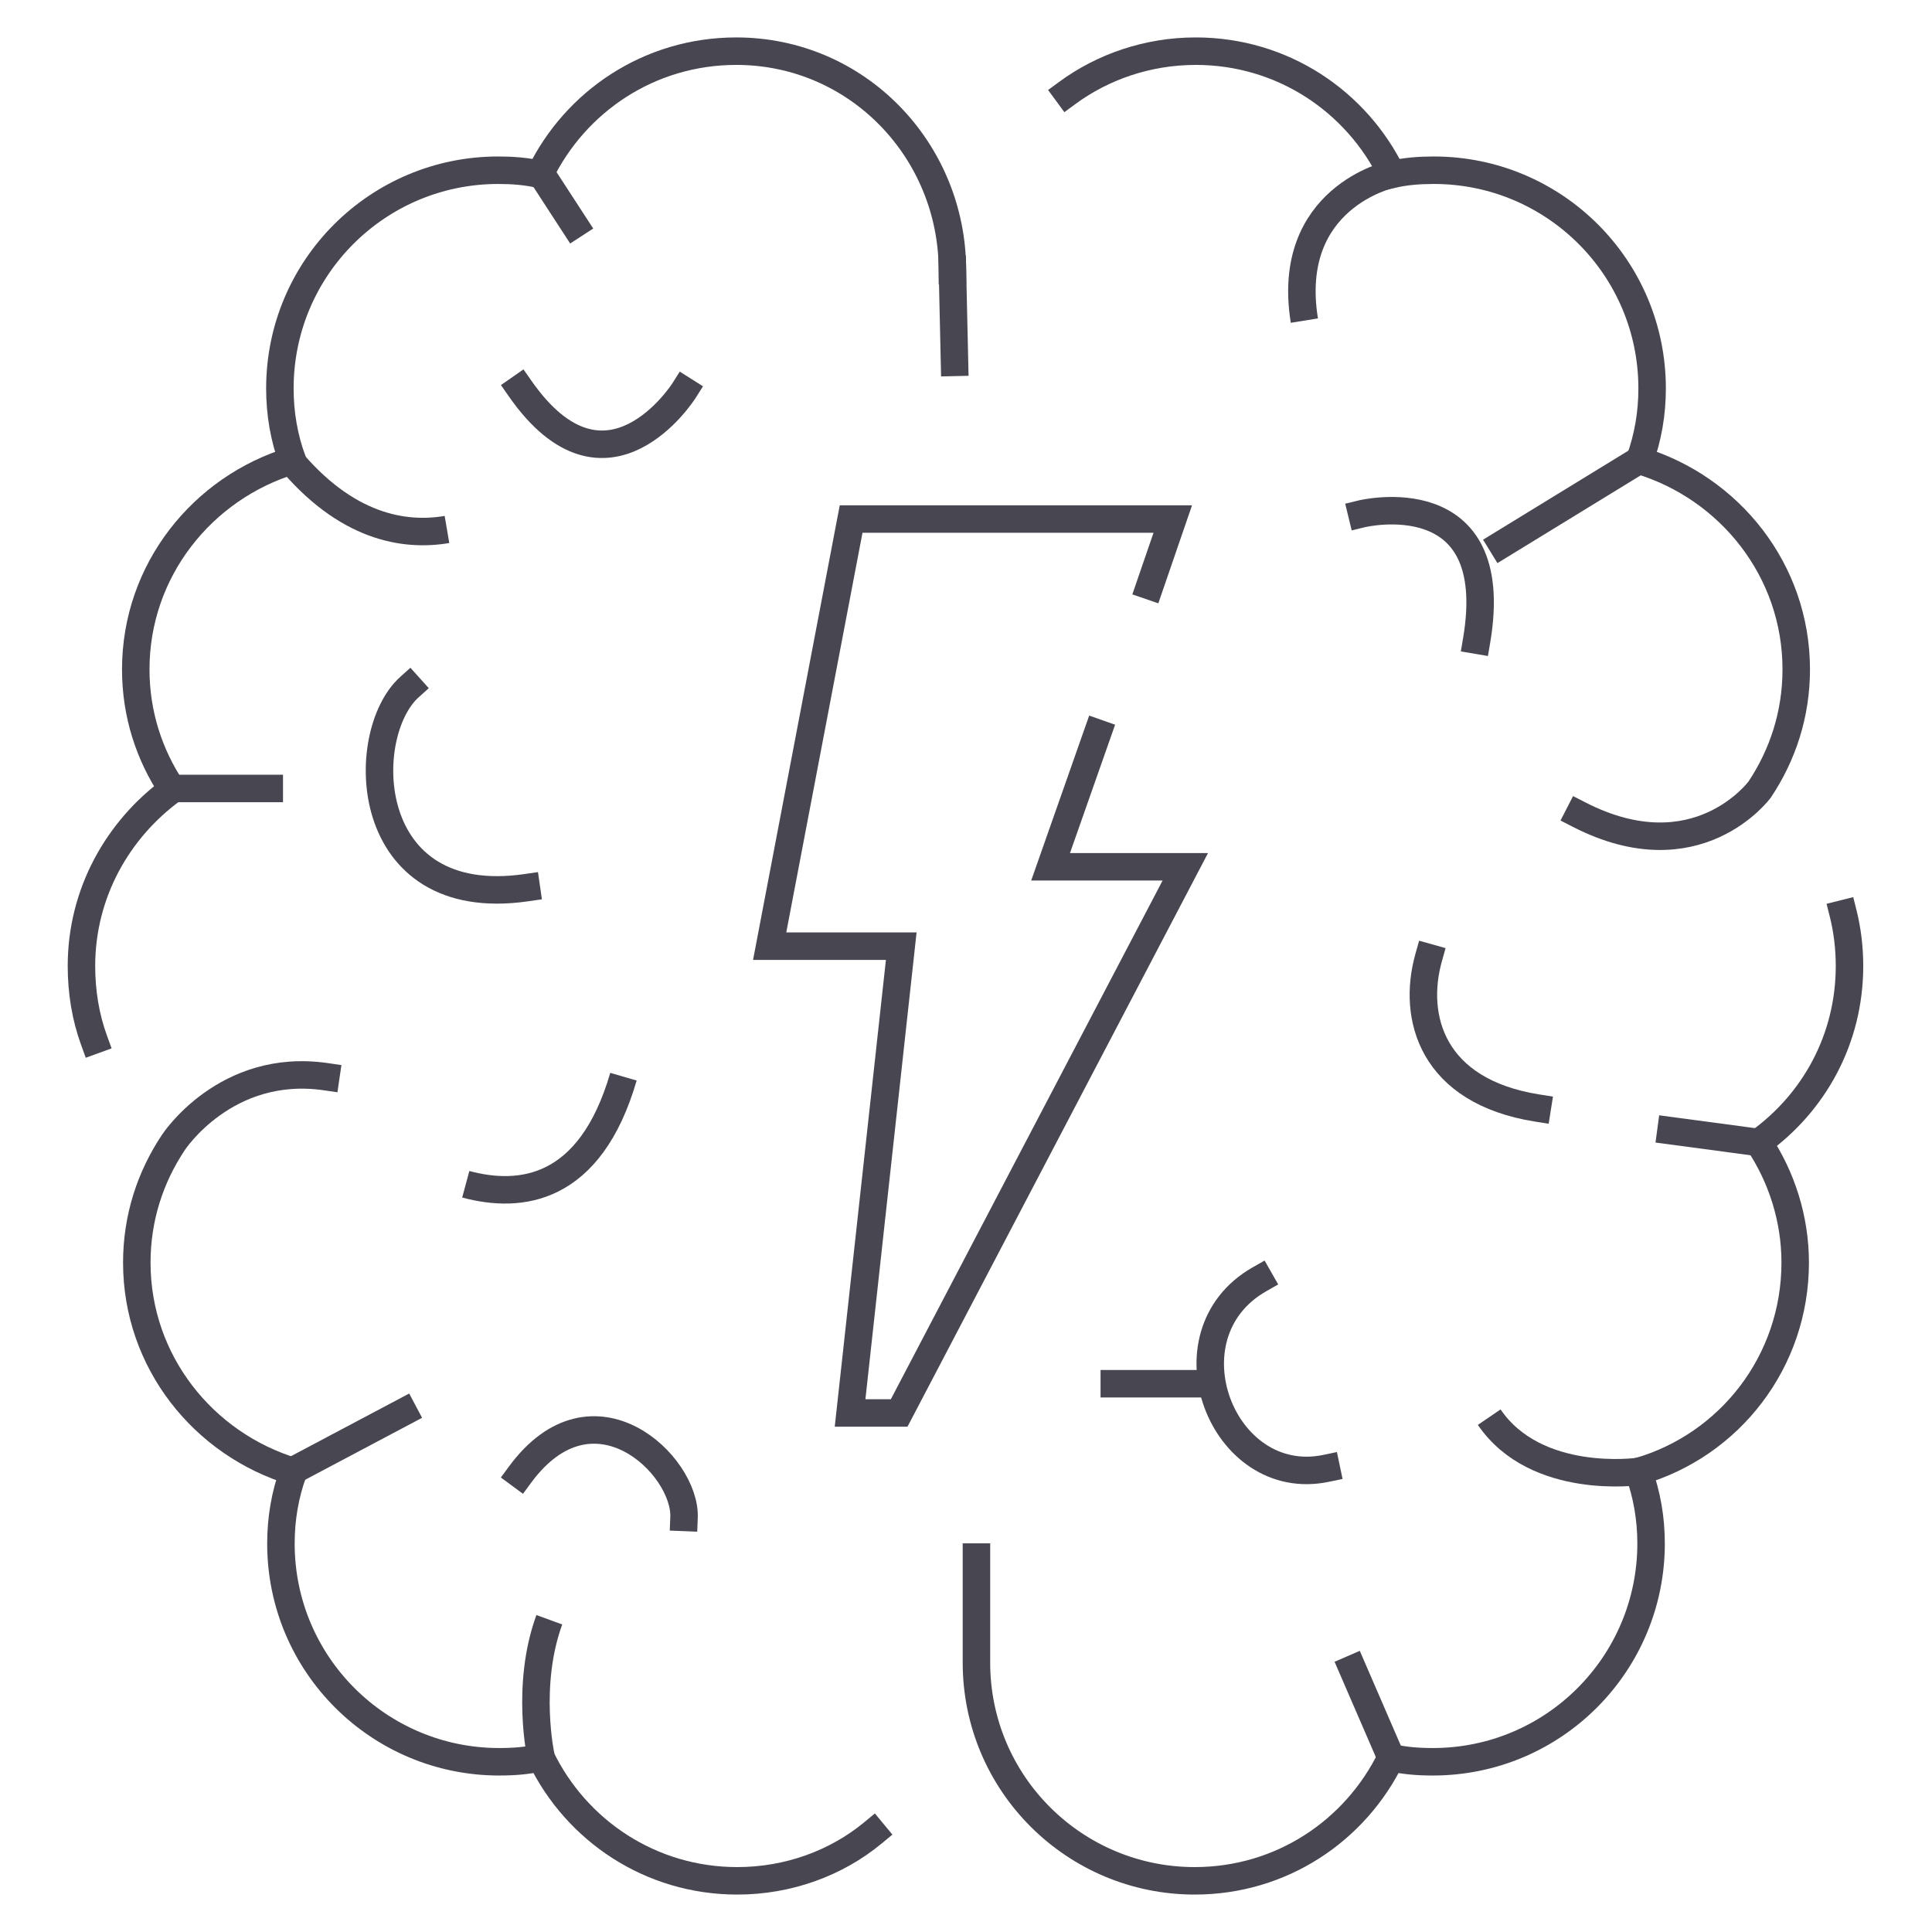 <svg xmlns="http://www.w3.org/2000/svg" xmlns:xlink="http://www.w3.org/1999/xlink" id="Camada_1" x="0px" y="0px" viewBox="0 0 185 185" style="enable-background:new 0 0 185 185;" xml:space="preserve">
<style type="text/css">
	.st0{fill:none;stroke:#484751;stroke-width:2.632;stroke-linecap:square;stroke-miterlimit:10;}
	.st1{fill:none;stroke:#484751;stroke-width:2.632;stroke-miterlimit:10;}
</style>
<g id="_x36_">
	<path class="st0" d="M91.2,159.3"></path>
	<path class="st0" d="M83.6,175.5c-3.5,2.9-8.1,4.6-13,4.6c-8.3,0-15.4-4.8-18.8-11.8c-1.3,0.3-2.6,0.4-4,0.4   c-11.5,0-20.9-9.3-20.9-20.9c0-2.4,0.4-4.7,1.2-6.9c-8.6-2.6-15-10.5-15-20c0-4.3,1.3-8.2,3.5-11.5c0,0,5-7.7,14.6-6.3"></path>
	<path class="st0" d="M91.2,25.9c0-11.5-9.1-21-20.7-21c-8.3,0-15.4,4.8-18.8,11.8c-1.3-0.3-2.6-0.4-4-0.4   c-11.5,0-20.9,9.3-20.9,20.9c0,2.4,0.4,4.7,1.2,6.9c-8.6,2.6-15,10.5-15,20c0,4.3,1.3,8.2,3.5,11.5c-5.2,3.8-8.7,9.9-8.7,16.9   c0,2.5,0.4,4.9,1.2,7.1"></path>
	<path class="st1" d="M42.8,50.7c-4.1,0.7-9.7-0.2-15.2-6.9"></path>
	<path class="st1" d="M44.6,113.4c5.2,1.4,11.9,0.7,15.1-10.3"></path>
	<path class="st1" d="M51.8,168.2c0,0-1.5-6.8,0.8-13.1"></path>
	<line class="st1" x1="16.6" y1="75.5" x2="27.1" y2="75.5"></line>
	<line class="st1" x1="28.1" y1="140.8" x2="39.8" y2="134.6"></line>
	<line class="st1" x1="51.8" y1="16.6" x2="55.7" y2="22.6"></line>
	<path class="st0" d="M176.5,87.5c0.4,1.6,0.6,3.3,0.6,5c0,7-3.4,13.1-8.7,16.9c2.2,3.3,3.5,7.3,3.5,11.5c0,9.5-6.3,17.5-15,20   c0.8,2.2,1.2,4.5,1.2,6.9c0,11.5-9.3,20.9-20.9,20.9c-1.4,0-2.7-0.1-4-0.4c-3.4,7-10.5,11.8-18.8,11.8c-11.5,0-20.9-9.3-20.9-20.9   l0,0l0-10.1"></path>
	<path class="st0" d="M102.2,8.9c3.4-2.5,7.7-4,12.3-4c8.3,0,15.4,4.8,18.8,11.8c1.3-0.3,2.6-0.4,4-0.4c11.5,0,20.9,9.3,20.9,20.9   c0,2.4-0.4,4.7-1.2,6.9c8.6,2.6,15,10.5,15,20c0,4.3-1.3,8.2-3.5,11.5c0,0-6,8.2-17.3,2.4"></path>
	<line class="st0" x1="91.4" y1="34.7" x2="91.2" y2="25.8"></line>
	<path class="st1" d="M133.2,16.7c0,0-10.2,2.2-8.3,14"></path>
	<line class="st1" x1="156.9" y1="44.1" x2="142.7" y2="52.8"></line>
	<line class="st1" x1="168.4" y1="109.4" x2="158.7" y2="108.1"></line>
	<path class="st1" d="M156.9,140.9c0,0-9.8,1.4-14.3-5.2"></path>
	<line class="st1" x1="133.2" y1="168.3" x2="129" y2="158.6"></line>
	<line class="st0" x1="106.7" y1="132.5" x2="115.4" y2="132.5"></line>
	<path class="st0" d="M127,140.6c-10,2.1-15.7-12.8-6.4-18.1"></path>
	<path class="st0" d="M39.2,65.8c-5,4.5-4.7,21.5,11.2,19.2"></path>
	<path class="st0" d="M136.8,91.7c-1.6,5.7,0.3,12.8,10.4,14.4"></path>
	<path class="st0" d="M65.5,145.3c0.2-5-8.7-13.6-15.7-4.1"></path>
	<path class="st0" d="M130.4,49.2c0,0,13.6-3.3,11,12.1"></path>
	<path class="st0" d="M65.5,37.4c0,0-7.4,11.7-15.7-0.2"></path>
	<polyline class="st0" points="110.1,56.1 112.3,49.7 81.5,49.7 73.7,90.6 86.3,90.6 81.4,135.3 86.1,135.3 113.5,83 100.6,83    105.1,70.2  "></polyline>
</g>
</svg>